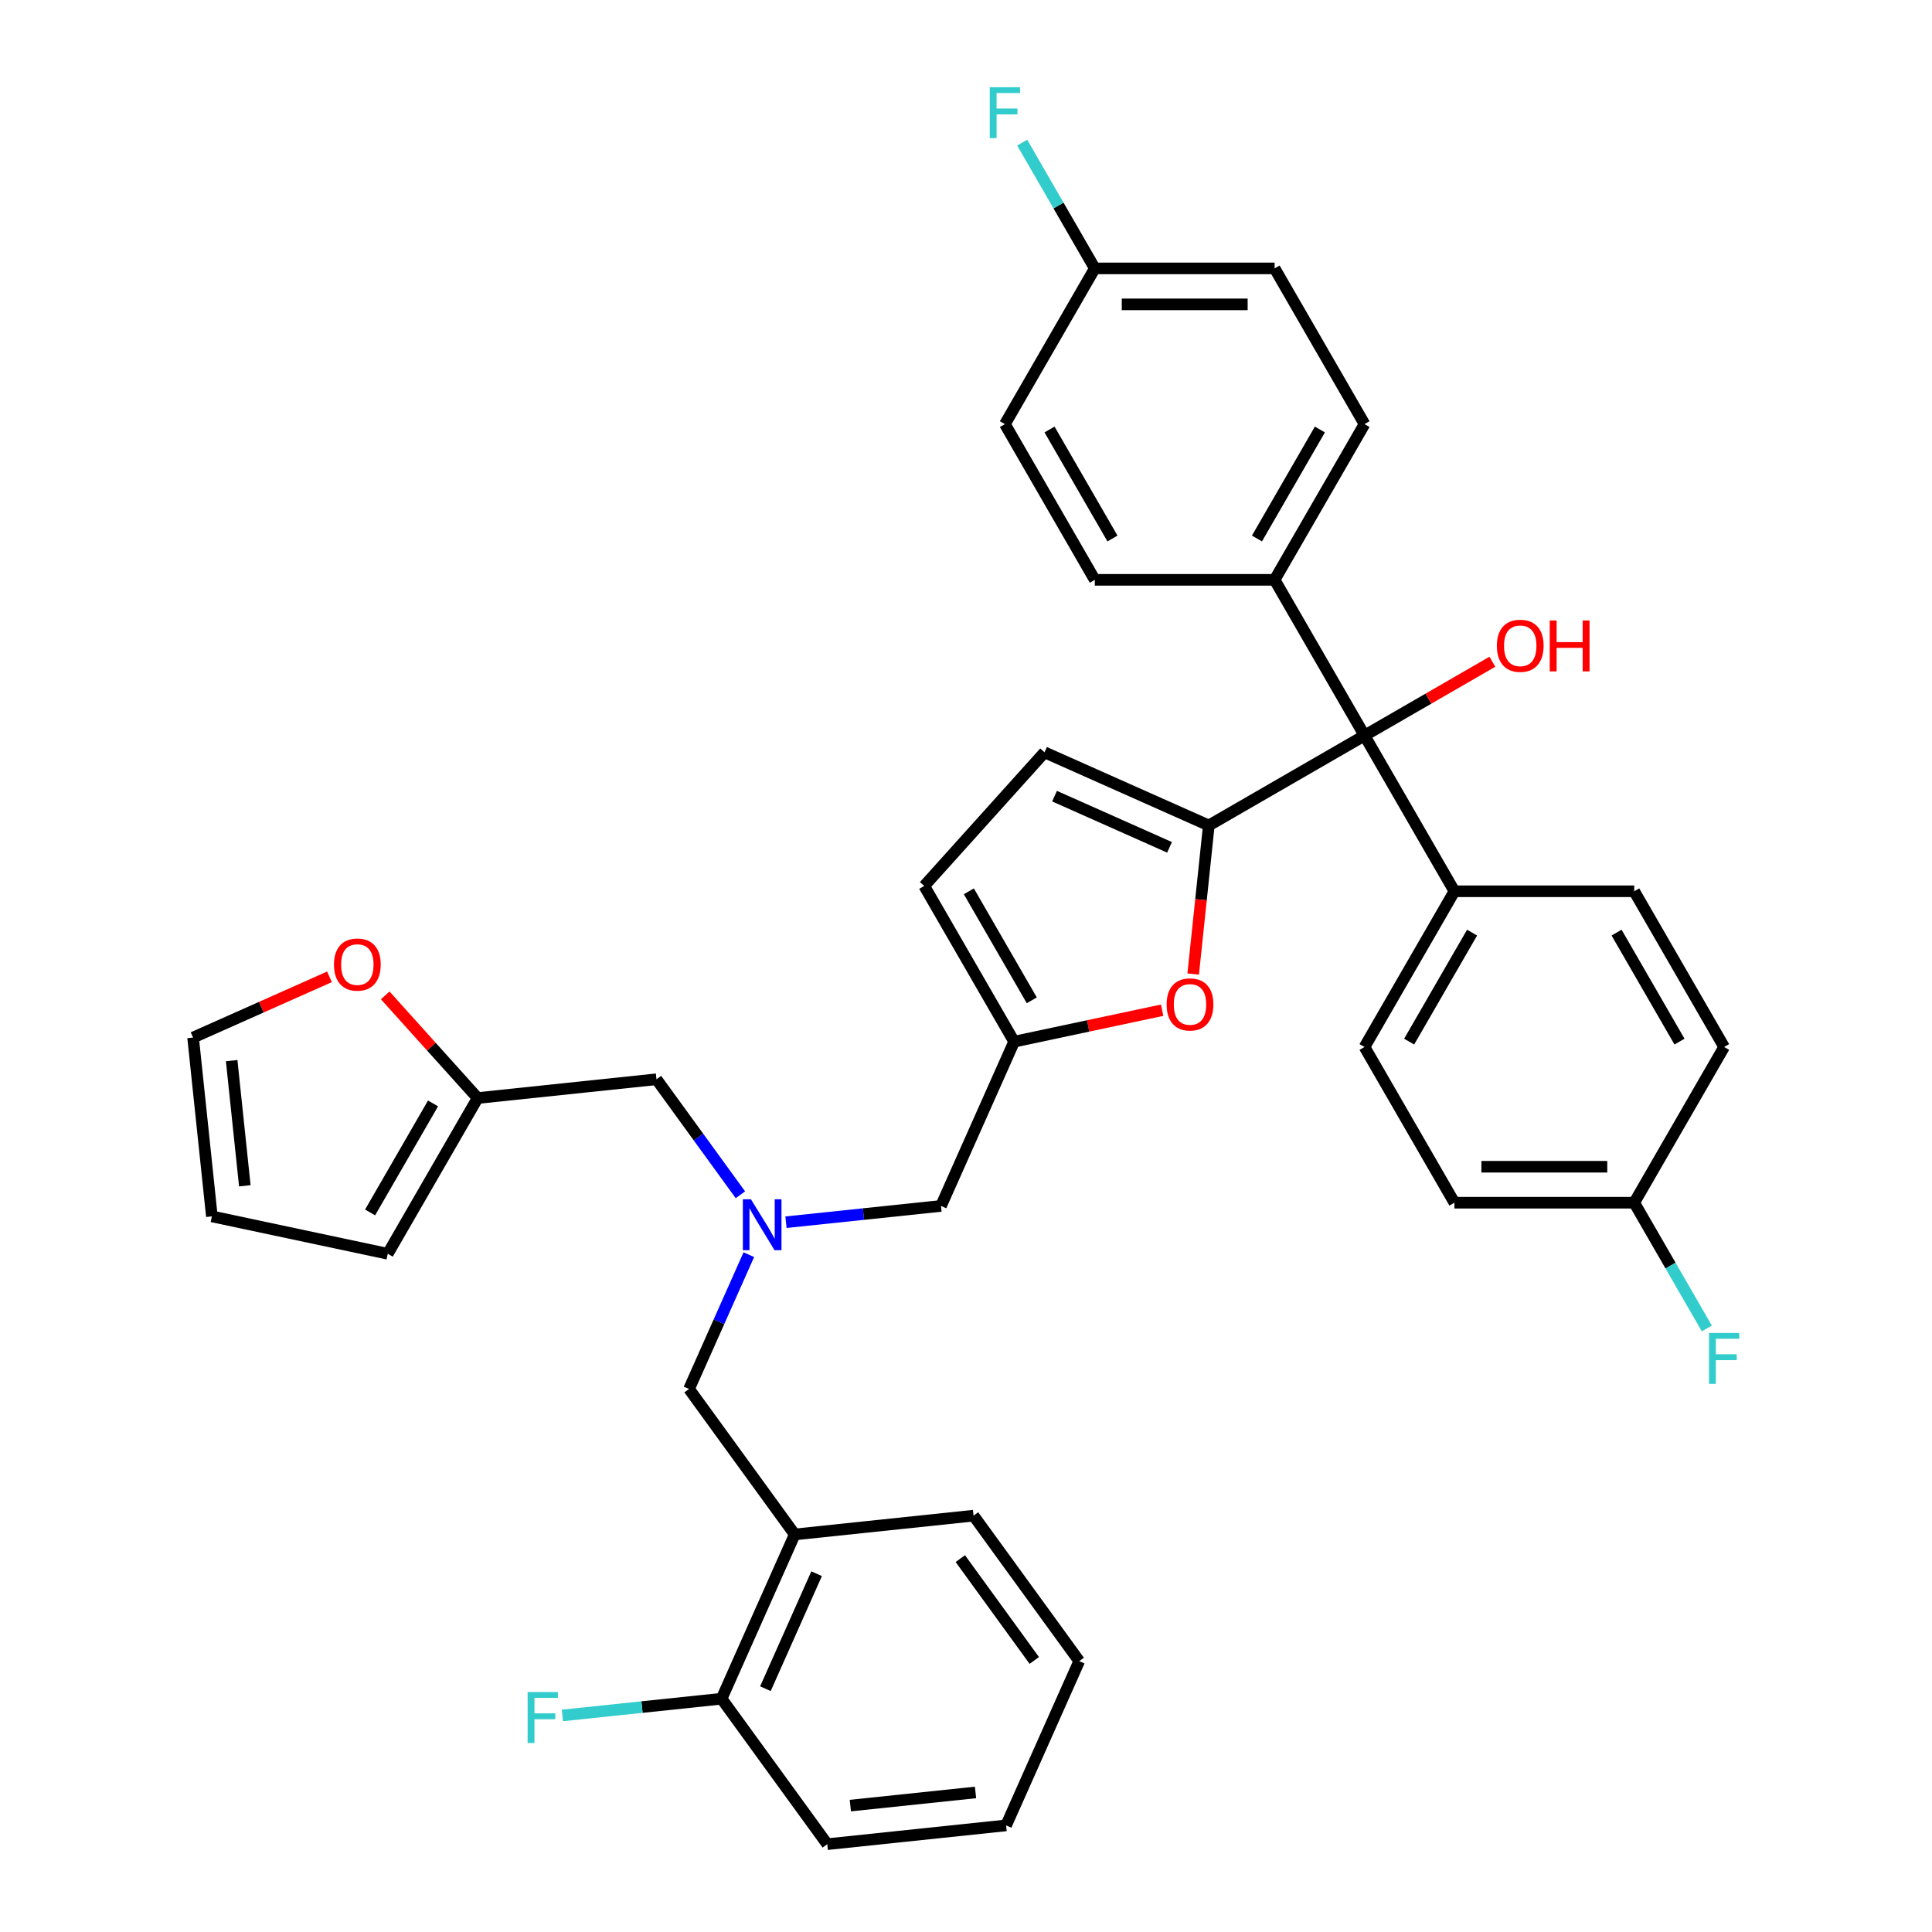 <?xml version='1.0' encoding='iso-8859-1'?>
<svg version='1.1' baseProfile='full'
              xmlns='http://www.w3.org/2000/svg'
                      xmlns:rdkit='http://www.rdkit.org/xml'
                      xmlns:xlink='http://www.w3.org/1999/xlink'
                  xml:space='preserve'
width='1000px' height='1000px' viewBox='0 0 1000 1000'>
<!-- END OF HEADER -->
<rect style='opacity:1.0;fill:#FFFFFF;stroke:none' width='1000' height='1000' x='0' y='0'> </rect>
<path class='bond-0' d='M 659.738,300.123 L 706.272,380.722' style='fill:none;fill-rule:evenodd;stroke:#000000;stroke-width:6px;stroke-linecap:butt;stroke-linejoin:miter;stroke-opacity:1' />
<path class='bond-1' d='M 659.738,300.123 L 706.272,219.523' style='fill:none;fill-rule:evenodd;stroke:#000000;stroke-width:6px;stroke-linecap:butt;stroke-linejoin:miter;stroke-opacity:1' />
<path class='bond-1' d='M 650.598,278.726 L 683.172,222.306' style='fill:none;fill-rule:evenodd;stroke:#000000;stroke-width:6px;stroke-linecap:butt;stroke-linejoin:miter;stroke-opacity:1' />
<path class='bond-2' d='M 659.738,300.123 L 566.67,300.123' style='fill:none;fill-rule:evenodd;stroke:#000000;stroke-width:6px;stroke-linecap:butt;stroke-linejoin:miter;stroke-opacity:1' />
<path class='bond-3' d='M 706.272,380.722 L 739.359,361.619' style='fill:none;fill-rule:evenodd;stroke:#000000;stroke-width:6px;stroke-linecap:butt;stroke-linejoin:miter;stroke-opacity:1' />
<path class='bond-3' d='M 739.359,361.619 L 772.446,342.517' style='fill:none;fill-rule:evenodd;stroke:#FF0000;stroke-width:6px;stroke-linecap:butt;stroke-linejoin:miter;stroke-opacity:1' />
<path class='bond-4' d='M 706.272,380.722 L 625.673,427.256' style='fill:none;fill-rule:evenodd;stroke:#000000;stroke-width:6px;stroke-linecap:butt;stroke-linejoin:miter;stroke-opacity:1' />
<path class='bond-5' d='M 706.272,380.722 L 752.806,461.321' style='fill:none;fill-rule:evenodd;stroke:#000000;stroke-width:6px;stroke-linecap:butt;stroke-linejoin:miter;stroke-opacity:1' />
<path class='bond-6' d='M 706.272,219.523 L 659.738,138.924' style='fill:none;fill-rule:evenodd;stroke:#000000;stroke-width:6px;stroke-linecap:butt;stroke-linejoin:miter;stroke-opacity:1' />
<path class='bond-7' d='M 383.233,618.409 L 361.513,588.515' style='fill:none;fill-rule:evenodd;stroke:#0000FF;stroke-width:6px;stroke-linecap:butt;stroke-linejoin:miter;stroke-opacity:1' />
<path class='bond-7' d='M 361.513,588.515 L 339.794,558.621' style='fill:none;fill-rule:evenodd;stroke:#000000;stroke-width:6px;stroke-linecap:butt;stroke-linejoin:miter;stroke-opacity:1' />
<path class='bond-8' d='M 387.594,649.419 L 372.119,684.178' style='fill:none;fill-rule:evenodd;stroke:#0000FF;stroke-width:6px;stroke-linecap:butt;stroke-linejoin:miter;stroke-opacity:1' />
<path class='bond-8' d='M 372.119,684.178 L 356.644,718.936' style='fill:none;fill-rule:evenodd;stroke:#000000;stroke-width:6px;stroke-linecap:butt;stroke-linejoin:miter;stroke-opacity:1' />
<path class='bond-9' d='M 406.82,632.619 L 446.938,628.403' style='fill:none;fill-rule:evenodd;stroke:#0000FF;stroke-width:6px;stroke-linecap:butt;stroke-linejoin:miter;stroke-opacity:1' />
<path class='bond-9' d='M 446.938,628.403 L 487.056,624.186' style='fill:none;fill-rule:evenodd;stroke:#000000;stroke-width:6px;stroke-linecap:butt;stroke-linejoin:miter;stroke-opacity:1' />
<path class='bond-10' d='M 625.673,427.256 L 621.631,465.708' style='fill:none;fill-rule:evenodd;stroke:#000000;stroke-width:6px;stroke-linecap:butt;stroke-linejoin:miter;stroke-opacity:1' />
<path class='bond-10' d='M 621.631,465.708 L 617.59,504.16' style='fill:none;fill-rule:evenodd;stroke:#FF0000;stroke-width:6px;stroke-linecap:butt;stroke-linejoin:miter;stroke-opacity:1' />
<path class='bond-11' d='M 625.673,427.256 L 540.651,389.402' style='fill:none;fill-rule:evenodd;stroke:#000000;stroke-width:6px;stroke-linecap:butt;stroke-linejoin:miter;stroke-opacity:1' />
<path class='bond-11' d='M 605.349,438.582 L 545.833,412.084' style='fill:none;fill-rule:evenodd;stroke:#000000;stroke-width:6px;stroke-linecap:butt;stroke-linejoin:miter;stroke-opacity:1' />
<path class='bond-12' d='M 356.644,718.936 L 411.348,794.23' style='fill:none;fill-rule:evenodd;stroke:#000000;stroke-width:6px;stroke-linecap:butt;stroke-linejoin:miter;stroke-opacity:1' />
<path class='bond-13' d='M 428.197,954.545 L 520.756,944.817' style='fill:none;fill-rule:evenodd;stroke:#000000;stroke-width:6px;stroke-linecap:butt;stroke-linejoin:miter;stroke-opacity:1' />
<path class='bond-13' d='M 440.135,934.575 L 504.926,927.765' style='fill:none;fill-rule:evenodd;stroke:#000000;stroke-width:6px;stroke-linecap:butt;stroke-linejoin:miter;stroke-opacity:1' />
<path class='bond-14' d='M 428.197,954.545 L 373.493,879.252' style='fill:none;fill-rule:evenodd;stroke:#000000;stroke-width:6px;stroke-linecap:butt;stroke-linejoin:miter;stroke-opacity:1' />
<path class='bond-15' d='M 520.756,944.817 L 558.61,859.795' style='fill:none;fill-rule:evenodd;stroke:#000000;stroke-width:6px;stroke-linecap:butt;stroke-linejoin:miter;stroke-opacity:1' />
<path class='bond-16' d='M 170.535,505.609 L 135.237,521.324' style='fill:none;fill-rule:evenodd;stroke:#FF0000;stroke-width:6px;stroke-linecap:butt;stroke-linejoin:miter;stroke-opacity:1' />
<path class='bond-16' d='M 135.237,521.324 L 99.939,537.04' style='fill:none;fill-rule:evenodd;stroke:#000000;stroke-width:6px;stroke-linecap:butt;stroke-linejoin:miter;stroke-opacity:1' />
<path class='bond-17' d='M 199.386,515.207 L 223.311,541.778' style='fill:none;fill-rule:evenodd;stroke:#FF0000;stroke-width:6px;stroke-linecap:butt;stroke-linejoin:miter;stroke-opacity:1' />
<path class='bond-17' d='M 223.311,541.778 L 247.235,568.349' style='fill:none;fill-rule:evenodd;stroke:#000000;stroke-width:6px;stroke-linecap:butt;stroke-linejoin:miter;stroke-opacity:1' />
<path class='bond-18' d='M 99.939,537.04 L 109.667,629.598' style='fill:none;fill-rule:evenodd;stroke:#000000;stroke-width:6px;stroke-linecap:butt;stroke-linejoin:miter;stroke-opacity:1' />
<path class='bond-18' d='M 119.91,548.978 L 126.72,613.769' style='fill:none;fill-rule:evenodd;stroke:#000000;stroke-width:6px;stroke-linecap:butt;stroke-linejoin:miter;stroke-opacity:1' />
<path class='bond-19' d='M 109.667,629.598 L 200.701,648.948' style='fill:none;fill-rule:evenodd;stroke:#000000;stroke-width:6px;stroke-linecap:butt;stroke-linejoin:miter;stroke-opacity:1' />
<path class='bond-20' d='M 200.701,648.948 L 247.235,568.349' style='fill:none;fill-rule:evenodd;stroke:#000000;stroke-width:6px;stroke-linecap:butt;stroke-linejoin:miter;stroke-opacity:1' />
<path class='bond-20' d='M 191.562,627.552 L 224.135,571.132' style='fill:none;fill-rule:evenodd;stroke:#000000;stroke-width:6px;stroke-linecap:butt;stroke-linejoin:miter;stroke-opacity:1' />
<path class='bond-21' d='M 247.235,568.349 L 339.794,558.621' style='fill:none;fill-rule:evenodd;stroke:#000000;stroke-width:6px;stroke-linecap:butt;stroke-linejoin:miter;stroke-opacity:1' />
<path class='bond-22' d='M 558.61,859.795 L 503.906,784.502' style='fill:none;fill-rule:evenodd;stroke:#000000;stroke-width:6px;stroke-linecap:butt;stroke-linejoin:miter;stroke-opacity:1' />
<path class='bond-22' d='M 535.345,859.442 L 497.053,806.736' style='fill:none;fill-rule:evenodd;stroke:#000000;stroke-width:6px;stroke-linecap:butt;stroke-linejoin:miter;stroke-opacity:1' />
<path class='bond-23' d='M 503.906,784.502 L 411.348,794.23' style='fill:none;fill-rule:evenodd;stroke:#000000;stroke-width:6px;stroke-linecap:butt;stroke-linejoin:miter;stroke-opacity:1' />
<path class='bond-24' d='M 411.348,794.23 L 373.493,879.252' style='fill:none;fill-rule:evenodd;stroke:#000000;stroke-width:6px;stroke-linecap:butt;stroke-linejoin:miter;stroke-opacity:1' />
<path class='bond-24' d='M 422.674,814.554 L 396.176,874.069' style='fill:none;fill-rule:evenodd;stroke:#000000;stroke-width:6px;stroke-linecap:butt;stroke-linejoin:miter;stroke-opacity:1' />
<path class='bond-25' d='M 373.493,879.252 L 332.296,883.582' style='fill:none;fill-rule:evenodd;stroke:#000000;stroke-width:6px;stroke-linecap:butt;stroke-linejoin:miter;stroke-opacity:1' />
<path class='bond-25' d='M 332.296,883.582 L 291.098,887.912' style='fill:none;fill-rule:evenodd;stroke:#33CCCC;stroke-width:6px;stroke-linecap:butt;stroke-linejoin:miter;stroke-opacity:1' />
<path class='bond-26' d='M 601.519,522.88 L 563.215,531.022' style='fill:none;fill-rule:evenodd;stroke:#FF0000;stroke-width:6px;stroke-linecap:butt;stroke-linejoin:miter;stroke-opacity:1' />
<path class='bond-26' d='M 563.215,531.022 L 524.91,539.164' style='fill:none;fill-rule:evenodd;stroke:#000000;stroke-width:6px;stroke-linecap:butt;stroke-linejoin:miter;stroke-opacity:1' />
<path class='bond-27' d='M 524.91,539.164 L 478.376,458.565' style='fill:none;fill-rule:evenodd;stroke:#000000;stroke-width:6px;stroke-linecap:butt;stroke-linejoin:miter;stroke-opacity:1' />
<path class='bond-27' d='M 534.05,517.767 L 501.476,461.348' style='fill:none;fill-rule:evenodd;stroke:#000000;stroke-width:6px;stroke-linecap:butt;stroke-linejoin:miter;stroke-opacity:1' />
<path class='bond-28' d='M 524.91,539.164 L 487.056,624.186' style='fill:none;fill-rule:evenodd;stroke:#000000;stroke-width:6px;stroke-linecap:butt;stroke-linejoin:miter;stroke-opacity:1' />
<path class='bond-29' d='M 478.376,458.565 L 540.651,389.402' style='fill:none;fill-rule:evenodd;stroke:#000000;stroke-width:6px;stroke-linecap:butt;stroke-linejoin:miter;stroke-opacity:1' />
<path class='bond-30' d='M 566.67,300.123 L 520.136,219.523' style='fill:none;fill-rule:evenodd;stroke:#000000;stroke-width:6px;stroke-linecap:butt;stroke-linejoin:miter;stroke-opacity:1' />
<path class='bond-30' d='M 575.81,278.726 L 543.236,222.306' style='fill:none;fill-rule:evenodd;stroke:#000000;stroke-width:6px;stroke-linecap:butt;stroke-linejoin:miter;stroke-opacity:1' />
<path class='bond-31' d='M 659.738,138.924 L 566.67,138.924' style='fill:none;fill-rule:evenodd;stroke:#000000;stroke-width:6px;stroke-linecap:butt;stroke-linejoin:miter;stroke-opacity:1' />
<path class='bond-31' d='M 645.778,157.538 L 580.63,157.538' style='fill:none;fill-rule:evenodd;stroke:#000000;stroke-width:6px;stroke-linecap:butt;stroke-linejoin:miter;stroke-opacity:1' />
<path class='bond-32' d='M 520.136,219.523 L 566.67,138.924' style='fill:none;fill-rule:evenodd;stroke:#000000;stroke-width:6px;stroke-linecap:butt;stroke-linejoin:miter;stroke-opacity:1' />
<path class='bond-33' d='M 566.67,138.924 L 547.879,106.377' style='fill:none;fill-rule:evenodd;stroke:#000000;stroke-width:6px;stroke-linecap:butt;stroke-linejoin:miter;stroke-opacity:1' />
<path class='bond-33' d='M 547.879,106.377 L 529.088,73.83' style='fill:none;fill-rule:evenodd;stroke:#33CCCC;stroke-width:6px;stroke-linecap:butt;stroke-linejoin:miter;stroke-opacity:1' />
<path class='bond-34' d='M 752.806,461.321 L 706.272,541.921' style='fill:none;fill-rule:evenodd;stroke:#000000;stroke-width:6px;stroke-linecap:butt;stroke-linejoin:miter;stroke-opacity:1' />
<path class='bond-34' d='M 761.946,482.718 L 729.372,539.137' style='fill:none;fill-rule:evenodd;stroke:#000000;stroke-width:6px;stroke-linecap:butt;stroke-linejoin:miter;stroke-opacity:1' />
<path class='bond-35' d='M 752.806,461.321 L 845.874,461.321' style='fill:none;fill-rule:evenodd;stroke:#000000;stroke-width:6px;stroke-linecap:butt;stroke-linejoin:miter;stroke-opacity:1' />
<path class='bond-36' d='M 706.272,541.921 L 752.806,622.52' style='fill:none;fill-rule:evenodd;stroke:#000000;stroke-width:6px;stroke-linecap:butt;stroke-linejoin:miter;stroke-opacity:1' />
<path class='bond-37' d='M 845.874,461.321 L 892.408,541.921' style='fill:none;fill-rule:evenodd;stroke:#000000;stroke-width:6px;stroke-linecap:butt;stroke-linejoin:miter;stroke-opacity:1' />
<path class='bond-37' d='M 836.734,482.718 L 869.308,539.137' style='fill:none;fill-rule:evenodd;stroke:#000000;stroke-width:6px;stroke-linecap:butt;stroke-linejoin:miter;stroke-opacity:1' />
<path class='bond-38' d='M 752.806,622.52 L 845.874,622.52' style='fill:none;fill-rule:evenodd;stroke:#000000;stroke-width:6px;stroke-linecap:butt;stroke-linejoin:miter;stroke-opacity:1' />
<path class='bond-38' d='M 766.766,603.906 L 831.914,603.906' style='fill:none;fill-rule:evenodd;stroke:#000000;stroke-width:6px;stroke-linecap:butt;stroke-linejoin:miter;stroke-opacity:1' />
<path class='bond-39' d='M 892.408,541.921 L 845.874,622.52' style='fill:none;fill-rule:evenodd;stroke:#000000;stroke-width:6px;stroke-linecap:butt;stroke-linejoin:miter;stroke-opacity:1' />
<path class='bond-40' d='M 845.874,622.52 L 864.665,655.067' style='fill:none;fill-rule:evenodd;stroke:#000000;stroke-width:6px;stroke-linecap:butt;stroke-linejoin:miter;stroke-opacity:1' />
<path class='bond-40' d='M 864.665,655.067 L 883.456,687.614' style='fill:none;fill-rule:evenodd;stroke:#33CCCC;stroke-width:6px;stroke-linecap:butt;stroke-linejoin:miter;stroke-opacity:1' />
<path  class='atom-2' d='M 774.772 334.262
Q 774.772 327.934, 777.9 324.397
Q 781.027 320.861, 786.871 320.861
Q 792.716 320.861, 795.843 324.397
Q 798.97 327.934, 798.97 334.262
Q 798.97 340.665, 795.806 344.314
Q 792.642 347.925, 786.871 347.925
Q 781.064 347.925, 777.9 344.314
Q 774.772 340.703, 774.772 334.262
M 786.871 344.947
Q 790.892 344.947, 793.051 342.266
Q 795.247 339.549, 795.247 334.262
Q 795.247 329.088, 793.051 326.482
Q 790.892 323.839, 786.871 323.839
Q 782.851 323.839, 780.654 326.445
Q 778.495 329.051, 778.495 334.262
Q 778.495 339.586, 780.654 342.266
Q 782.851 344.947, 786.871 344.947
' fill='#FF0000'/>
<path  class='atom-2' d='M 802.134 321.158
L 805.708 321.158
L 805.708 332.364
L 819.185 332.364
L 819.185 321.158
L 822.758 321.158
L 822.758 347.515
L 819.185 347.515
L 819.185 335.342
L 805.708 335.342
L 805.708 347.515
L 802.134 347.515
L 802.134 321.158
' fill='#FF0000'/>
<path  class='atom-4' d='M 388.672 620.736
L 397.308 634.696
Q 398.165 636.074, 399.542 638.568
Q 400.919 641.062, 400.994 641.211
L 400.994 620.736
L 404.493 620.736
L 404.493 647.093
L 400.882 647.093
L 391.613 631.83
Q 390.533 630.043, 389.379 627.995
Q 388.262 625.948, 387.927 625.315
L 387.927 647.093
L 384.502 647.093
L 384.502 620.736
L 388.672 620.736
' fill='#0000FF'/>
<path  class='atom-9' d='M 172.862 499.26
Q 172.862 492.932, 175.989 489.395
Q 179.116 485.859, 184.961 485.859
Q 190.805 485.859, 193.933 489.395
Q 197.06 492.932, 197.06 499.26
Q 197.06 505.663, 193.895 509.312
Q 190.731 512.923, 184.961 512.923
Q 179.153 512.923, 175.989 509.312
Q 172.862 505.701, 172.862 499.26
M 184.961 509.945
Q 188.981 509.945, 191.14 507.264
Q 193.337 504.547, 193.337 499.26
Q 193.337 494.086, 191.14 491.48
Q 188.981 488.837, 184.961 488.837
Q 180.94 488.837, 178.744 491.443
Q 176.585 494.049, 176.585 499.26
Q 176.585 504.584, 178.744 507.264
Q 180.94 509.945, 184.961 509.945
' fill='#FF0000'/>
<path  class='atom-19' d='M 273.099 875.802
L 288.771 875.802
L 288.771 878.817
L 276.635 878.817
L 276.635 886.821
L 287.431 886.821
L 287.431 889.874
L 276.635 889.874
L 276.635 902.159
L 273.099 902.159
L 273.099 875.802
' fill='#33CCCC'/>
<path  class='atom-20' d='M 603.846 519.889
Q 603.846 513.56, 606.973 510.023
Q 610.1 506.487, 615.944 506.487
Q 621.789 506.487, 624.916 510.023
Q 628.043 513.56, 628.043 519.889
Q 628.043 526.292, 624.879 529.94
Q 621.715 533.551, 615.944 533.551
Q 610.137 533.551, 606.973 529.94
Q 603.846 526.329, 603.846 519.889
M 615.944 530.573
Q 619.965 530.573, 622.124 527.893
Q 624.321 525.175, 624.321 519.889
Q 624.321 514.714, 622.124 512.108
Q 619.965 509.465, 615.944 509.465
Q 611.924 509.465, 609.727 512.071
Q 607.568 514.677, 607.568 519.889
Q 607.568 525.212, 609.727 527.893
Q 611.924 530.573, 615.944 530.573
' fill='#FF0000'/>
<path  class='atom-29' d='M 512.3 45.146
L 527.972 45.146
L 527.972 48.162
L 515.836 48.162
L 515.836 56.166
L 526.632 56.166
L 526.632 59.218
L 515.836 59.218
L 515.836 71.503
L 512.3 71.503
L 512.3 45.146
' fill='#33CCCC'/>
<path  class='atom-36' d='M 884.572 689.941
L 900.244 689.941
L 900.244 692.956
L 888.108 692.956
L 888.108 700.96
L 898.904 700.96
L 898.904 704.013
L 888.108 704.013
L 888.108 716.298
L 884.572 716.298
L 884.572 689.941
' fill='#33CCCC'/>
</svg>
